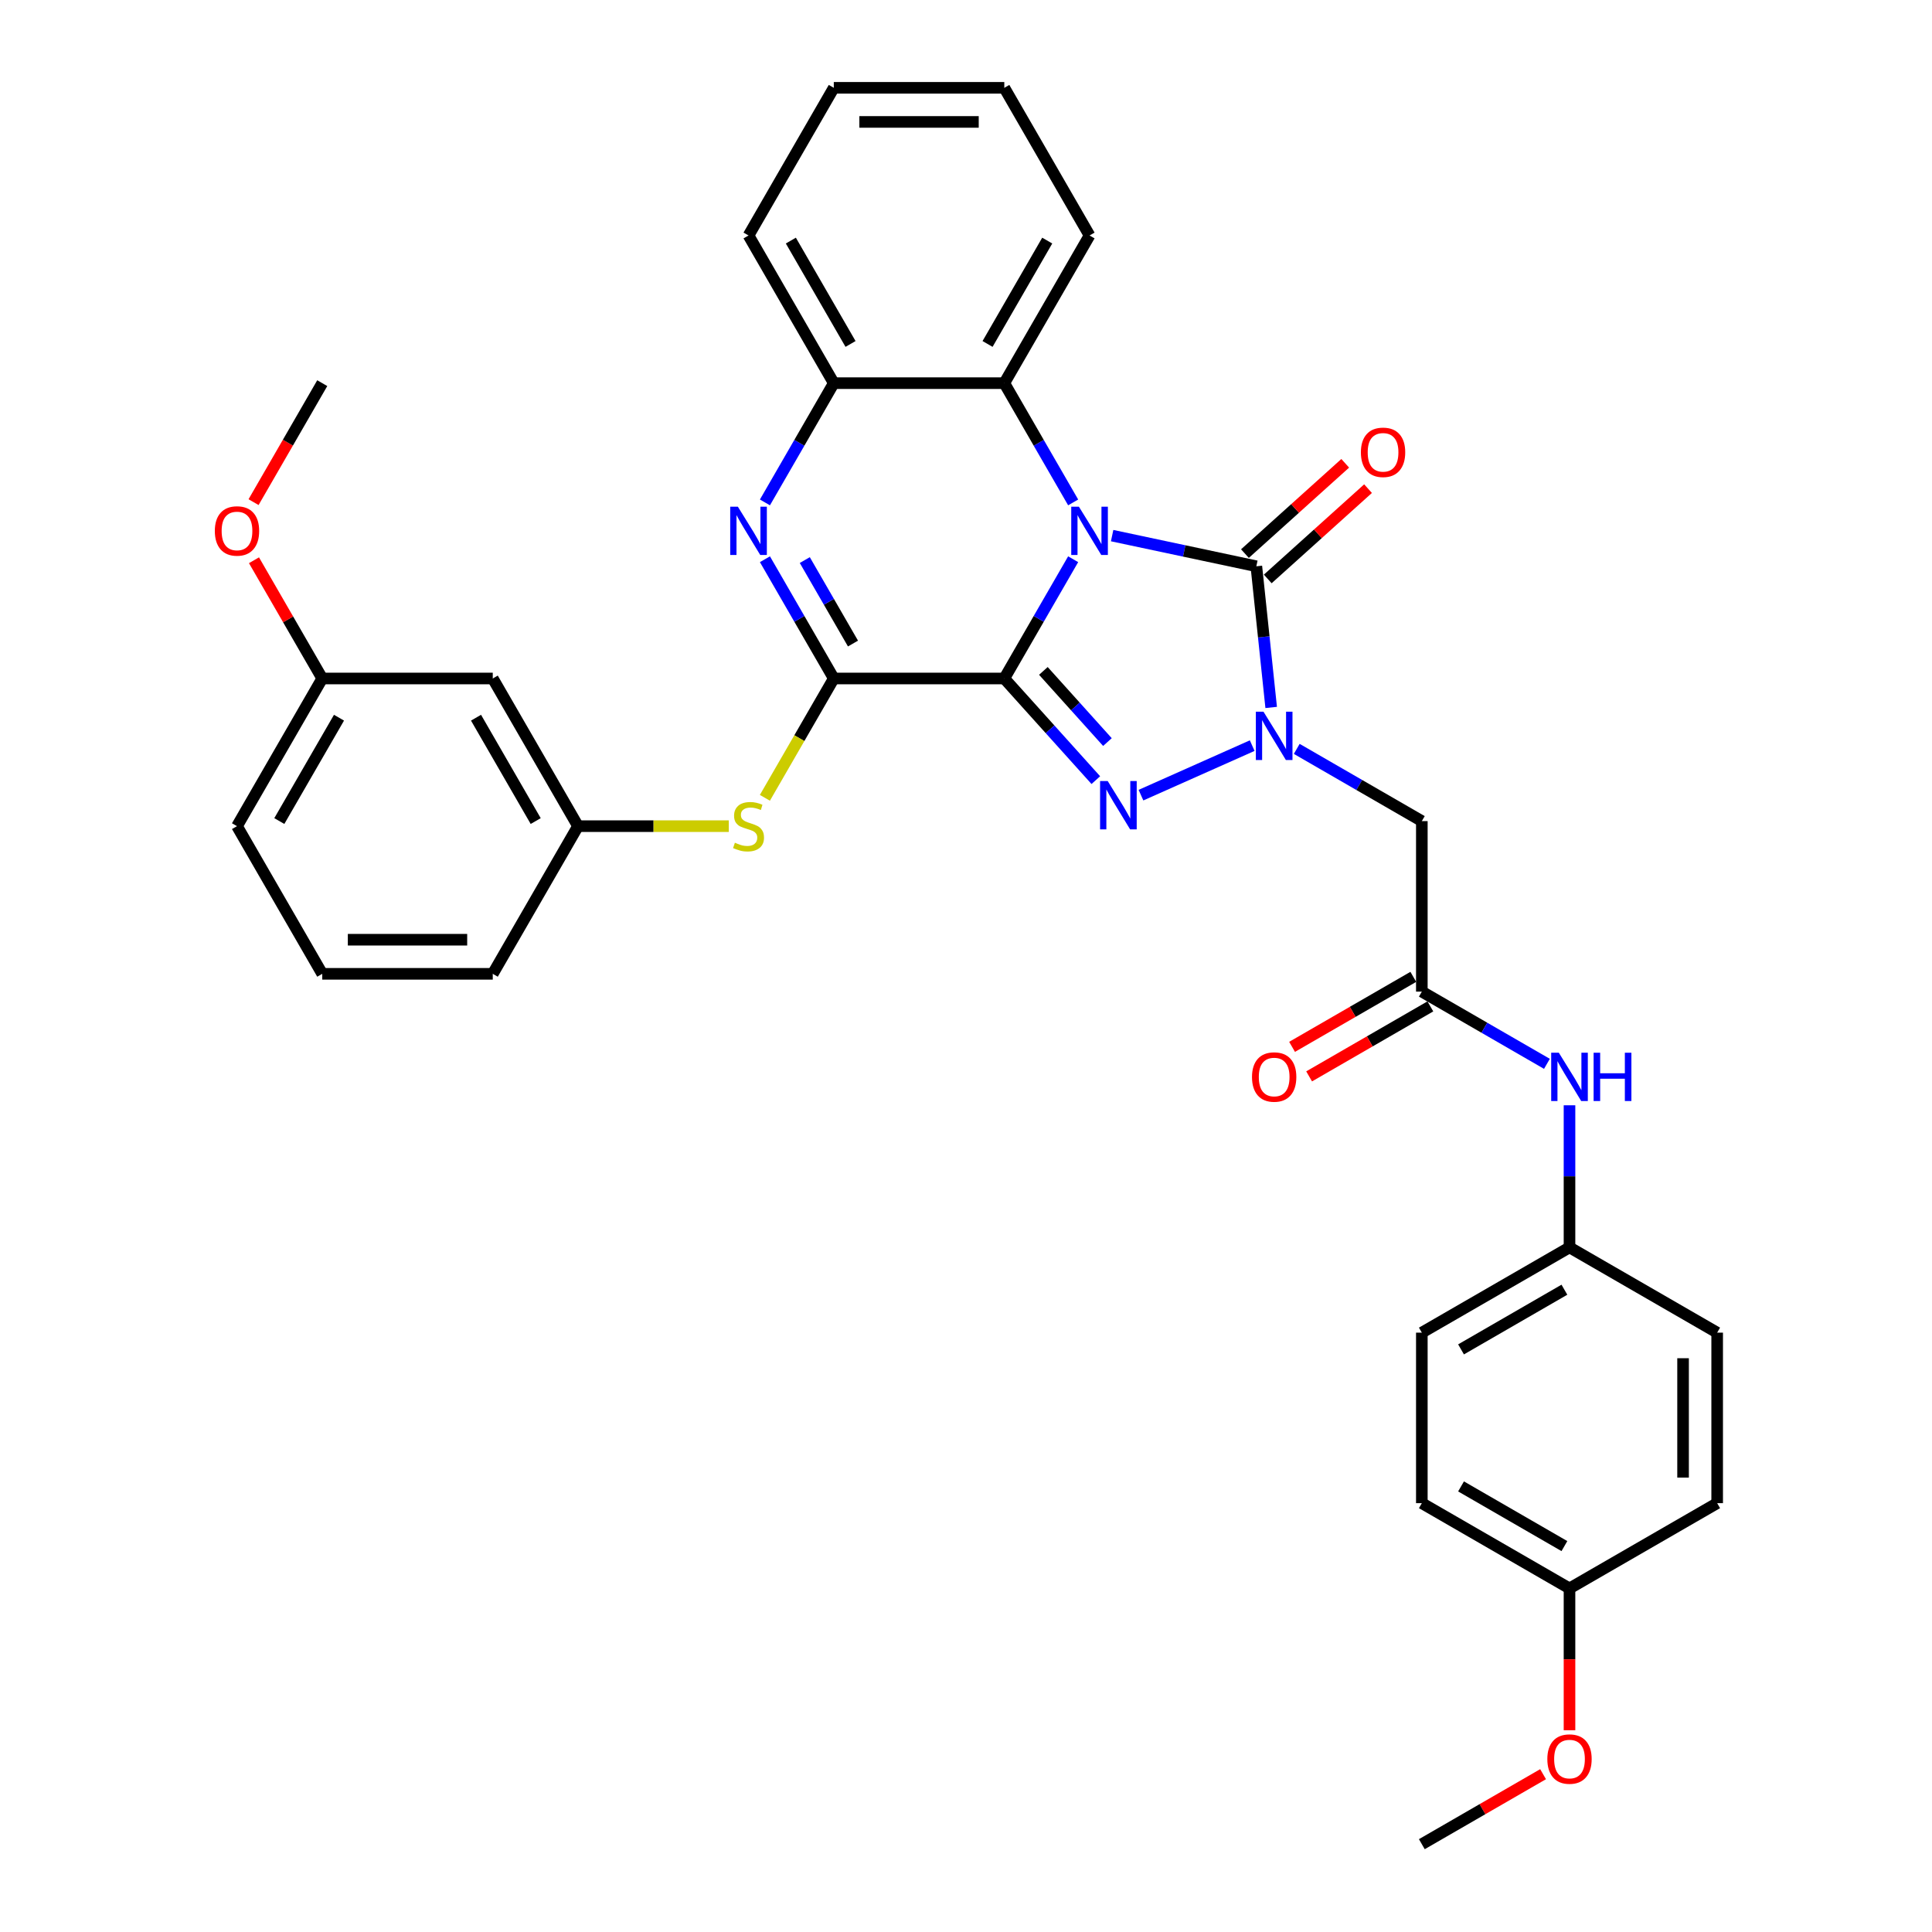 <?xml version='1.0' encoding='iso-8859-1'?>
<svg version='1.1' baseProfile='full'
              xmlns='http://www.w3.org/2000/svg'
                      xmlns:rdkit='http://www.rdkit.org/xml'
                      xmlns:xlink='http://www.w3.org/1999/xlink'
                  xml:space='preserve'
width='1000px' height='1000px' viewBox='0 0 1000 1000'>
<!-- END OF HEADER -->
<rect style='opacity:1.0;fill:#FFFFFF;stroke:none' width='1000' height='1000' x='0' y='0'> </rect>
<path class='bond-0' d='M 519.825,351.185 L 537.644,320.321' style='fill:none;fill-rule:evenodd;stroke:#000000;stroke-width:6px;stroke-linecap:butt;stroke-linejoin:miter;stroke-opacity:1' />
<path class='bond-0' d='M 537.644,320.321 L 555.464,289.456' style='fill:none;fill-rule:evenodd;stroke:#0000FF;stroke-width:6px;stroke-linecap:butt;stroke-linejoin:miter;stroke-opacity:1' />
<path class='bond-1' d='M 519.825,351.185 L 543.51,377.49' style='fill:none;fill-rule:evenodd;stroke:#000000;stroke-width:6px;stroke-linecap:butt;stroke-linejoin:miter;stroke-opacity:1' />
<path class='bond-1' d='M 543.51,377.49 L 567.195,403.795' style='fill:none;fill-rule:evenodd;stroke:#0000FF;stroke-width:6px;stroke-linecap:butt;stroke-linejoin:miter;stroke-opacity:1' />
<path class='bond-1' d='M 540.048,347.266 L 556.627,365.679' style='fill:none;fill-rule:evenodd;stroke:#000000;stroke-width:6px;stroke-linecap:butt;stroke-linejoin:miter;stroke-opacity:1' />
<path class='bond-1' d='M 556.627,365.679 L 573.207,384.093' style='fill:none;fill-rule:evenodd;stroke:#0000FF;stroke-width:6px;stroke-linecap:butt;stroke-linejoin:miter;stroke-opacity:1' />
<path class='bond-4' d='M 519.825,351.185 L 431.568,351.185' style='fill:none;fill-rule:evenodd;stroke:#000000;stroke-width:6px;stroke-linecap:butt;stroke-linejoin:miter;stroke-opacity:1' />
<path class='bond-3' d='M 575.638,277.236 L 612.96,285.169' style='fill:none;fill-rule:evenodd;stroke:#0000FF;stroke-width:6px;stroke-linecap:butt;stroke-linejoin:miter;stroke-opacity:1' />
<path class='bond-3' d='M 612.96,285.169 L 650.281,293.102' style='fill:none;fill-rule:evenodd;stroke:#000000;stroke-width:6px;stroke-linecap:butt;stroke-linejoin:miter;stroke-opacity:1' />
<path class='bond-6' d='M 555.464,260.049 L 537.644,229.185' style='fill:none;fill-rule:evenodd;stroke:#0000FF;stroke-width:6px;stroke-linecap:butt;stroke-linejoin:miter;stroke-opacity:1' />
<path class='bond-6' d='M 537.644,229.185 L 519.825,198.32' style='fill:none;fill-rule:evenodd;stroke:#000000;stroke-width:6px;stroke-linecap:butt;stroke-linejoin:miter;stroke-opacity:1' />
<path class='bond-2' d='M 590.565,411.57 L 648.141,385.936' style='fill:none;fill-rule:evenodd;stroke:#0000FF;stroke-width:6px;stroke-linecap:butt;stroke-linejoin:miter;stroke-opacity:1' />
<path class='bond-7' d='M 671.192,387.622 L 703.566,406.313' style='fill:none;fill-rule:evenodd;stroke:#0000FF;stroke-width:6px;stroke-linecap:butt;stroke-linejoin:miter;stroke-opacity:1' />
<path class='bond-7' d='M 703.566,406.313 L 735.939,425.004' style='fill:none;fill-rule:evenodd;stroke:#000000;stroke-width:6px;stroke-linecap:butt;stroke-linejoin:miter;stroke-opacity:1' />
<path class='bond-34' d='M 657.961,366.172 L 654.121,329.637' style='fill:none;fill-rule:evenodd;stroke:#0000FF;stroke-width:6px;stroke-linecap:butt;stroke-linejoin:miter;stroke-opacity:1' />
<path class='bond-34' d='M 654.121,329.637 L 650.281,293.102' style='fill:none;fill-rule:evenodd;stroke:#000000;stroke-width:6px;stroke-linecap:butt;stroke-linejoin:miter;stroke-opacity:1' />
<path class='bond-11' d='M 656.187,299.661 L 682.141,276.292' style='fill:none;fill-rule:evenodd;stroke:#000000;stroke-width:6px;stroke-linecap:butt;stroke-linejoin:miter;stroke-opacity:1' />
<path class='bond-11' d='M 682.141,276.292 L 708.095,252.923' style='fill:none;fill-rule:evenodd;stroke:#FF0000;stroke-width:6px;stroke-linecap:butt;stroke-linejoin:miter;stroke-opacity:1' />
<path class='bond-11' d='M 644.376,286.544 L 670.33,263.175' style='fill:none;fill-rule:evenodd;stroke:#000000;stroke-width:6px;stroke-linecap:butt;stroke-linejoin:miter;stroke-opacity:1' />
<path class='bond-11' d='M 670.33,263.175 L 696.284,239.806' style='fill:none;fill-rule:evenodd;stroke:#FF0000;stroke-width:6px;stroke-linecap:butt;stroke-linejoin:miter;stroke-opacity:1' />
<path class='bond-5' d='M 431.568,351.185 L 413.748,320.321' style='fill:none;fill-rule:evenodd;stroke:#000000;stroke-width:6px;stroke-linecap:butt;stroke-linejoin:miter;stroke-opacity:1' />
<path class='bond-5' d='M 413.748,320.321 L 395.928,289.456' style='fill:none;fill-rule:evenodd;stroke:#0000FF;stroke-width:6px;stroke-linecap:butt;stroke-linejoin:miter;stroke-opacity:1' />
<path class='bond-5' d='M 441.508,333.1 L 429.035,311.495' style='fill:none;fill-rule:evenodd;stroke:#000000;stroke-width:6px;stroke-linecap:butt;stroke-linejoin:miter;stroke-opacity:1' />
<path class='bond-5' d='M 429.035,311.495 L 416.561,289.89' style='fill:none;fill-rule:evenodd;stroke:#0000FF;stroke-width:6px;stroke-linecap:butt;stroke-linejoin:miter;stroke-opacity:1' />
<path class='bond-9' d='M 431.568,351.185 L 413.738,382.068' style='fill:none;fill-rule:evenodd;stroke:#000000;stroke-width:6px;stroke-linecap:butt;stroke-linejoin:miter;stroke-opacity:1' />
<path class='bond-9' d='M 413.738,382.068 L 395.908,412.95' style='fill:none;fill-rule:evenodd;stroke:#CCCC00;stroke-width:6px;stroke-linecap:butt;stroke-linejoin:miter;stroke-opacity:1' />
<path class='bond-8' d='M 395.928,260.049 L 413.748,229.185' style='fill:none;fill-rule:evenodd;stroke:#0000FF;stroke-width:6px;stroke-linecap:butt;stroke-linejoin:miter;stroke-opacity:1' />
<path class='bond-8' d='M 413.748,229.185 L 431.568,198.32' style='fill:none;fill-rule:evenodd;stroke:#000000;stroke-width:6px;stroke-linecap:butt;stroke-linejoin:miter;stroke-opacity:1' />
<path class='bond-23' d='M 519.825,198.32 L 563.953,121.887' style='fill:none;fill-rule:evenodd;stroke:#000000;stroke-width:6px;stroke-linecap:butt;stroke-linejoin:miter;stroke-opacity:1' />
<path class='bond-23' d='M 511.157,178.029 L 542.047,124.526' style='fill:none;fill-rule:evenodd;stroke:#000000;stroke-width:6px;stroke-linecap:butt;stroke-linejoin:miter;stroke-opacity:1' />
<path class='bond-35' d='M 519.825,198.32 L 431.568,198.32' style='fill:none;fill-rule:evenodd;stroke:#000000;stroke-width:6px;stroke-linecap:butt;stroke-linejoin:miter;stroke-opacity:1' />
<path class='bond-10' d='M 735.939,425.004 L 735.939,513.261' style='fill:none;fill-rule:evenodd;stroke:#000000;stroke-width:6px;stroke-linecap:butt;stroke-linejoin:miter;stroke-opacity:1' />
<path class='bond-26' d='M 431.568,198.32 L 387.439,121.887' style='fill:none;fill-rule:evenodd;stroke:#000000;stroke-width:6px;stroke-linecap:butt;stroke-linejoin:miter;stroke-opacity:1' />
<path class='bond-26' d='M 440.235,178.029 L 409.345,124.526' style='fill:none;fill-rule:evenodd;stroke:#000000;stroke-width:6px;stroke-linecap:butt;stroke-linejoin:miter;stroke-opacity:1' />
<path class='bond-13' d='M 377.219,427.618 L 338.201,427.618' style='fill:none;fill-rule:evenodd;stroke:#CCCC00;stroke-width:6px;stroke-linecap:butt;stroke-linejoin:miter;stroke-opacity:1' />
<path class='bond-13' d='M 338.201,427.618 L 299.182,427.618' style='fill:none;fill-rule:evenodd;stroke:#000000;stroke-width:6px;stroke-linecap:butt;stroke-linejoin:miter;stroke-opacity:1' />
<path class='bond-12' d='M 735.939,513.261 L 768.313,531.952' style='fill:none;fill-rule:evenodd;stroke:#000000;stroke-width:6px;stroke-linecap:butt;stroke-linejoin:miter;stroke-opacity:1' />
<path class='bond-12' d='M 768.313,531.952 L 800.687,550.643' style='fill:none;fill-rule:evenodd;stroke:#0000FF;stroke-width:6px;stroke-linecap:butt;stroke-linejoin:miter;stroke-opacity:1' />
<path class='bond-14' d='M 731.527,505.618 L 700.15,523.733' style='fill:none;fill-rule:evenodd;stroke:#000000;stroke-width:6px;stroke-linecap:butt;stroke-linejoin:miter;stroke-opacity:1' />
<path class='bond-14' d='M 700.15,523.733 L 668.774,541.848' style='fill:none;fill-rule:evenodd;stroke:#FF0000;stroke-width:6px;stroke-linecap:butt;stroke-linejoin:miter;stroke-opacity:1' />
<path class='bond-14' d='M 740.352,520.904 L 708.976,539.019' style='fill:none;fill-rule:evenodd;stroke:#000000;stroke-width:6px;stroke-linecap:butt;stroke-linejoin:miter;stroke-opacity:1' />
<path class='bond-14' d='M 708.976,539.019 L 677.599,557.135' style='fill:none;fill-rule:evenodd;stroke:#FF0000;stroke-width:6px;stroke-linecap:butt;stroke-linejoin:miter;stroke-opacity:1' />
<path class='bond-16' d='M 812.372,572.093 L 812.372,608.87' style='fill:none;fill-rule:evenodd;stroke:#0000FF;stroke-width:6px;stroke-linecap:butt;stroke-linejoin:miter;stroke-opacity:1' />
<path class='bond-16' d='M 812.372,608.87 L 812.372,645.646' style='fill:none;fill-rule:evenodd;stroke:#000000;stroke-width:6px;stroke-linecap:butt;stroke-linejoin:miter;stroke-opacity:1' />
<path class='bond-15' d='M 299.182,427.618 L 255.054,351.185' style='fill:none;fill-rule:evenodd;stroke:#000000;stroke-width:6px;stroke-linecap:butt;stroke-linejoin:miter;stroke-opacity:1' />
<path class='bond-15' d='M 277.277,424.979 L 246.387,371.476' style='fill:none;fill-rule:evenodd;stroke:#000000;stroke-width:6px;stroke-linecap:butt;stroke-linejoin:miter;stroke-opacity:1' />
<path class='bond-28' d='M 299.182,427.618 L 255.054,504.051' style='fill:none;fill-rule:evenodd;stroke:#000000;stroke-width:6px;stroke-linecap:butt;stroke-linejoin:miter;stroke-opacity:1' />
<path class='bond-17' d='M 255.054,351.185 L 166.797,351.185' style='fill:none;fill-rule:evenodd;stroke:#000000;stroke-width:6px;stroke-linecap:butt;stroke-linejoin:miter;stroke-opacity:1' />
<path class='bond-19' d='M 812.372,645.646 L 888.805,689.775' style='fill:none;fill-rule:evenodd;stroke:#000000;stroke-width:6px;stroke-linecap:butt;stroke-linejoin:miter;stroke-opacity:1' />
<path class='bond-20' d='M 812.372,645.646 L 735.939,689.775' style='fill:none;fill-rule:evenodd;stroke:#000000;stroke-width:6px;stroke-linecap:butt;stroke-linejoin:miter;stroke-opacity:1' />
<path class='bond-20' d='M 809.733,667.552 L 756.23,698.442' style='fill:none;fill-rule:evenodd;stroke:#000000;stroke-width:6px;stroke-linecap:butt;stroke-linejoin:miter;stroke-opacity:1' />
<path class='bond-24' d='M 166.797,351.185 L 149.13,320.586' style='fill:none;fill-rule:evenodd;stroke:#000000;stroke-width:6px;stroke-linecap:butt;stroke-linejoin:miter;stroke-opacity:1' />
<path class='bond-24' d='M 149.13,320.586 L 131.463,289.986' style='fill:none;fill-rule:evenodd;stroke:#FF0000;stroke-width:6px;stroke-linecap:butt;stroke-linejoin:miter;stroke-opacity:1' />
<path class='bond-37' d='M 166.797,351.185 L 122.669,427.618' style='fill:none;fill-rule:evenodd;stroke:#000000;stroke-width:6px;stroke-linecap:butt;stroke-linejoin:miter;stroke-opacity:1' />
<path class='bond-37' d='M 175.464,371.476 L 144.574,424.979' style='fill:none;fill-rule:evenodd;stroke:#000000;stroke-width:6px;stroke-linecap:butt;stroke-linejoin:miter;stroke-opacity:1' />
<path class='bond-18' d='M 812.372,822.16 L 735.939,778.032' style='fill:none;fill-rule:evenodd;stroke:#000000;stroke-width:6px;stroke-linecap:butt;stroke-linejoin:miter;stroke-opacity:1' />
<path class='bond-18' d='M 809.733,800.254 L 756.23,769.364' style='fill:none;fill-rule:evenodd;stroke:#000000;stroke-width:6px;stroke-linecap:butt;stroke-linejoin:miter;stroke-opacity:1' />
<path class='bond-25' d='M 812.372,822.16 L 812.372,858.866' style='fill:none;fill-rule:evenodd;stroke:#000000;stroke-width:6px;stroke-linecap:butt;stroke-linejoin:miter;stroke-opacity:1' />
<path class='bond-25' d='M 812.372,858.866 L 812.372,895.572' style='fill:none;fill-rule:evenodd;stroke:#FF0000;stroke-width:6px;stroke-linecap:butt;stroke-linejoin:miter;stroke-opacity:1' />
<path class='bond-38' d='M 812.372,822.16 L 888.805,778.032' style='fill:none;fill-rule:evenodd;stroke:#000000;stroke-width:6px;stroke-linecap:butt;stroke-linejoin:miter;stroke-opacity:1' />
<path class='bond-22' d='M 888.805,689.775 L 888.805,778.032' style='fill:none;fill-rule:evenodd;stroke:#000000;stroke-width:6px;stroke-linecap:butt;stroke-linejoin:miter;stroke-opacity:1' />
<path class='bond-22' d='M 871.153,703.013 L 871.153,764.793' style='fill:none;fill-rule:evenodd;stroke:#000000;stroke-width:6px;stroke-linecap:butt;stroke-linejoin:miter;stroke-opacity:1' />
<path class='bond-21' d='M 735.939,689.775 L 735.939,778.032' style='fill:none;fill-rule:evenodd;stroke:#000000;stroke-width:6px;stroke-linecap:butt;stroke-linejoin:miter;stroke-opacity:1' />
<path class='bond-32' d='M 563.953,121.887 L 519.825,45.455' style='fill:none;fill-rule:evenodd;stroke:#000000;stroke-width:6px;stroke-linecap:butt;stroke-linejoin:miter;stroke-opacity:1' />
<path class='bond-31' d='M 131.239,259.908 L 149.018,229.114' style='fill:none;fill-rule:evenodd;stroke:#FF0000;stroke-width:6px;stroke-linecap:butt;stroke-linejoin:miter;stroke-opacity:1' />
<path class='bond-31' d='M 149.018,229.114 L 166.797,198.32' style='fill:none;fill-rule:evenodd;stroke:#000000;stroke-width:6px;stroke-linecap:butt;stroke-linejoin:miter;stroke-opacity:1' />
<path class='bond-30' d='M 798.692,918.315 L 767.316,936.43' style='fill:none;fill-rule:evenodd;stroke:#FF0000;stroke-width:6px;stroke-linecap:butt;stroke-linejoin:miter;stroke-opacity:1' />
<path class='bond-30' d='M 767.316,936.43 L 735.939,954.545' style='fill:none;fill-rule:evenodd;stroke:#000000;stroke-width:6px;stroke-linecap:butt;stroke-linejoin:miter;stroke-opacity:1' />
<path class='bond-33' d='M 387.439,121.887 L 431.568,45.455' style='fill:none;fill-rule:evenodd;stroke:#000000;stroke-width:6px;stroke-linecap:butt;stroke-linejoin:miter;stroke-opacity:1' />
<path class='bond-27' d='M 166.797,504.051 L 255.054,504.051' style='fill:none;fill-rule:evenodd;stroke:#000000;stroke-width:6px;stroke-linecap:butt;stroke-linejoin:miter;stroke-opacity:1' />
<path class='bond-27' d='M 180.036,486.399 L 241.815,486.399' style='fill:none;fill-rule:evenodd;stroke:#000000;stroke-width:6px;stroke-linecap:butt;stroke-linejoin:miter;stroke-opacity:1' />
<path class='bond-29' d='M 166.797,504.051 L 122.669,427.618' style='fill:none;fill-rule:evenodd;stroke:#000000;stroke-width:6px;stroke-linecap:butt;stroke-linejoin:miter;stroke-opacity:1' />
<path class='bond-36' d='M 519.825,45.455 L 431.568,45.455' style='fill:none;fill-rule:evenodd;stroke:#000000;stroke-width:6px;stroke-linecap:butt;stroke-linejoin:miter;stroke-opacity:1' />
<path class='bond-36' d='M 506.586,63.106 L 444.806,63.106' style='fill:none;fill-rule:evenodd;stroke:#000000;stroke-width:6px;stroke-linecap:butt;stroke-linejoin:miter;stroke-opacity:1' />
<path  class='atom-1' d='M 558.428 262.255
L 566.618 275.494
Q 567.43 276.8, 568.737 279.166
Q 570.043 281.531, 570.113 281.672
L 570.113 262.255
L 573.432 262.255
L 573.432 287.25
L 570.007 287.25
L 561.217 272.776
Q 560.193 271.081, 559.099 269.14
Q 558.04 267.198, 557.722 266.598
L 557.722 287.25
L 554.474 287.25
L 554.474 262.255
L 558.428 262.255
' fill='#0000FF'/>
<path  class='atom-2' d='M 573.355 404.276
L 581.545 417.514
Q 582.357 418.821, 583.664 421.186
Q 584.97 423.551, 585.04 423.692
L 585.04 404.276
L 588.359 404.276
L 588.359 429.27
L 584.934 429.27
L 576.144 414.796
Q 575.12 413.102, 574.026 411.16
Q 572.967 409.218, 572.649 408.618
L 572.649 429.27
L 569.401 429.27
L 569.401 404.276
L 573.355 404.276
' fill='#0000FF'/>
<path  class='atom-3' d='M 653.982 368.379
L 662.172 381.617
Q 662.984 382.923, 664.29 385.289
Q 665.596 387.654, 665.667 387.795
L 665.667 368.379
L 668.985 368.379
L 668.985 393.373
L 665.561 393.373
L 656.771 378.899
Q 655.747 377.204, 654.653 375.263
Q 653.593 373.321, 653.276 372.721
L 653.276 393.373
L 650.028 393.373
L 650.028 368.379
L 653.982 368.379
' fill='#0000FF'/>
<path  class='atom-6' d='M 381.914 262.255
L 390.105 275.494
Q 390.917 276.8, 392.223 279.166
Q 393.529 281.531, 393.6 281.672
L 393.6 262.255
L 396.918 262.255
L 396.918 287.25
L 393.494 287.25
L 384.703 272.776
Q 383.68 271.081, 382.585 269.14
Q 381.526 267.198, 381.208 266.598
L 381.208 287.25
L 377.96 287.25
L 377.96 262.255
L 381.914 262.255
' fill='#0000FF'/>
<path  class='atom-10' d='M 380.379 436.197
Q 380.661 436.303, 381.826 436.797
Q 382.991 437.291, 384.262 437.609
Q 385.568 437.891, 386.839 437.891
Q 389.204 437.891, 390.581 436.761
Q 391.958 435.596, 391.958 433.584
Q 391.958 432.207, 391.252 431.36
Q 390.581 430.513, 389.522 430.054
Q 388.463 429.595, 386.698 429.065
Q 384.474 428.395, 383.132 427.759
Q 381.826 427.124, 380.873 425.782
Q 379.955 424.441, 379.955 422.181
Q 379.955 419.039, 382.073 417.098
Q 384.227 415.156, 388.463 415.156
Q 391.358 415.156, 394.641 416.533
L 393.829 419.251
Q 390.828 418.016, 388.569 418.016
Q 386.133 418.016, 384.792 419.039
Q 383.45 420.028, 383.485 421.758
Q 383.485 423.099, 384.156 423.911
Q 384.862 424.723, 385.851 425.182
Q 386.874 425.641, 388.569 426.171
Q 390.828 426.877, 392.17 427.583
Q 393.511 428.289, 394.465 429.736
Q 395.453 431.148, 395.453 433.584
Q 395.453 437.044, 393.123 438.915
Q 390.828 440.751, 386.98 440.751
Q 384.756 440.751, 383.062 440.256
Q 381.403 439.798, 379.426 438.986
L 380.379 436.197
' fill='#CCCC00'/>
<path  class='atom-12' d='M 704.396 234.118
Q 704.396 228.116, 707.361 224.762
Q 710.326 221.409, 715.869 221.409
Q 721.411 221.409, 724.377 224.762
Q 727.342 228.116, 727.342 234.118
Q 727.342 240.19, 724.342 243.649
Q 721.341 247.074, 715.869 247.074
Q 710.362 247.074, 707.361 243.649
Q 704.396 240.225, 704.396 234.118
M 715.869 244.249
Q 719.682 244.249, 721.729 241.708
Q 723.812 239.131, 723.812 234.118
Q 723.812 229.21, 721.729 226.739
Q 719.682 224.233, 715.869 224.233
Q 712.056 224.233, 709.973 226.704
Q 707.926 229.175, 707.926 234.118
Q 707.926 239.166, 709.973 241.708
Q 712.056 244.249, 715.869 244.249
' fill='#FF0000'/>
<path  class='atom-13' d='M 806.847 544.892
L 815.037 558.131
Q 815.849 559.437, 817.156 561.802
Q 818.462 564.168, 818.532 564.309
L 818.532 544.892
L 821.851 544.892
L 821.851 569.887
L 818.426 569.887
L 809.636 555.413
Q 808.612 553.718, 807.518 551.776
Q 806.459 549.835, 806.141 549.235
L 806.141 569.887
L 802.893 569.887
L 802.893 544.892
L 806.847 544.892
' fill='#0000FF'/>
<path  class='atom-13' d='M 824.852 544.892
L 828.241 544.892
L 828.241 555.518
L 841.02 555.518
L 841.02 544.892
L 844.409 544.892
L 844.409 569.887
L 841.02 569.887
L 841.02 558.343
L 828.241 558.343
L 828.241 569.887
L 824.852 569.887
L 824.852 544.892
' fill='#0000FF'/>
<path  class='atom-15' d='M 648.033 557.46
Q 648.033 551.459, 650.999 548.105
Q 653.964 544.751, 659.507 544.751
Q 665.049 544.751, 668.015 548.105
Q 670.98 551.459, 670.98 557.46
Q 670.98 563.532, 667.979 566.992
Q 664.979 570.416, 659.507 570.416
Q 653.999 570.416, 650.999 566.992
Q 648.033 563.567, 648.033 557.46
M 659.507 567.592
Q 663.319 567.592, 665.367 565.05
Q 667.45 562.473, 667.45 557.46
Q 667.45 552.553, 665.367 550.082
Q 663.319 547.575, 659.507 547.575
Q 655.694 547.575, 653.611 550.046
Q 651.564 552.518, 651.564 557.46
Q 651.564 562.508, 653.611 565.05
Q 655.694 567.592, 659.507 567.592
' fill='#FF0000'/>
<path  class='atom-25' d='M 111.195 274.823
Q 111.195 268.822, 114.161 265.468
Q 117.126 262.114, 122.669 262.114
Q 128.211 262.114, 131.177 265.468
Q 134.142 268.822, 134.142 274.823
Q 134.142 280.895, 131.141 284.355
Q 128.141 287.779, 122.669 287.779
Q 117.161 287.779, 114.161 284.355
Q 111.195 280.931, 111.195 274.823
M 122.669 284.955
Q 126.481 284.955, 128.529 282.413
Q 130.612 279.836, 130.612 274.823
Q 130.612 269.916, 128.529 267.445
Q 126.481 264.938, 122.669 264.938
Q 118.856 264.938, 116.773 267.41
Q 114.726 269.881, 114.726 274.823
Q 114.726 279.872, 116.773 282.413
Q 118.856 284.955, 122.669 284.955
' fill='#FF0000'/>
<path  class='atom-26' d='M 800.899 910.488
Q 800.899 904.486, 803.864 901.132
Q 806.83 897.779, 812.372 897.779
Q 817.915 897.779, 820.88 901.132
Q 823.845 904.486, 823.845 910.488
Q 823.845 916.56, 820.845 920.019
Q 817.844 923.444, 812.372 923.444
Q 806.865 923.444, 803.864 920.019
Q 800.899 916.595, 800.899 910.488
M 812.372 920.62
Q 816.185 920.62, 818.232 918.078
Q 820.315 915.501, 820.315 910.488
Q 820.315 905.581, 818.232 903.109
Q 816.185 900.603, 812.372 900.603
Q 808.559 900.603, 806.477 903.074
Q 804.429 905.545, 804.429 910.488
Q 804.429 915.536, 806.477 918.078
Q 808.559 920.62, 812.372 920.62
' fill='#FF0000'/>
</svg>
